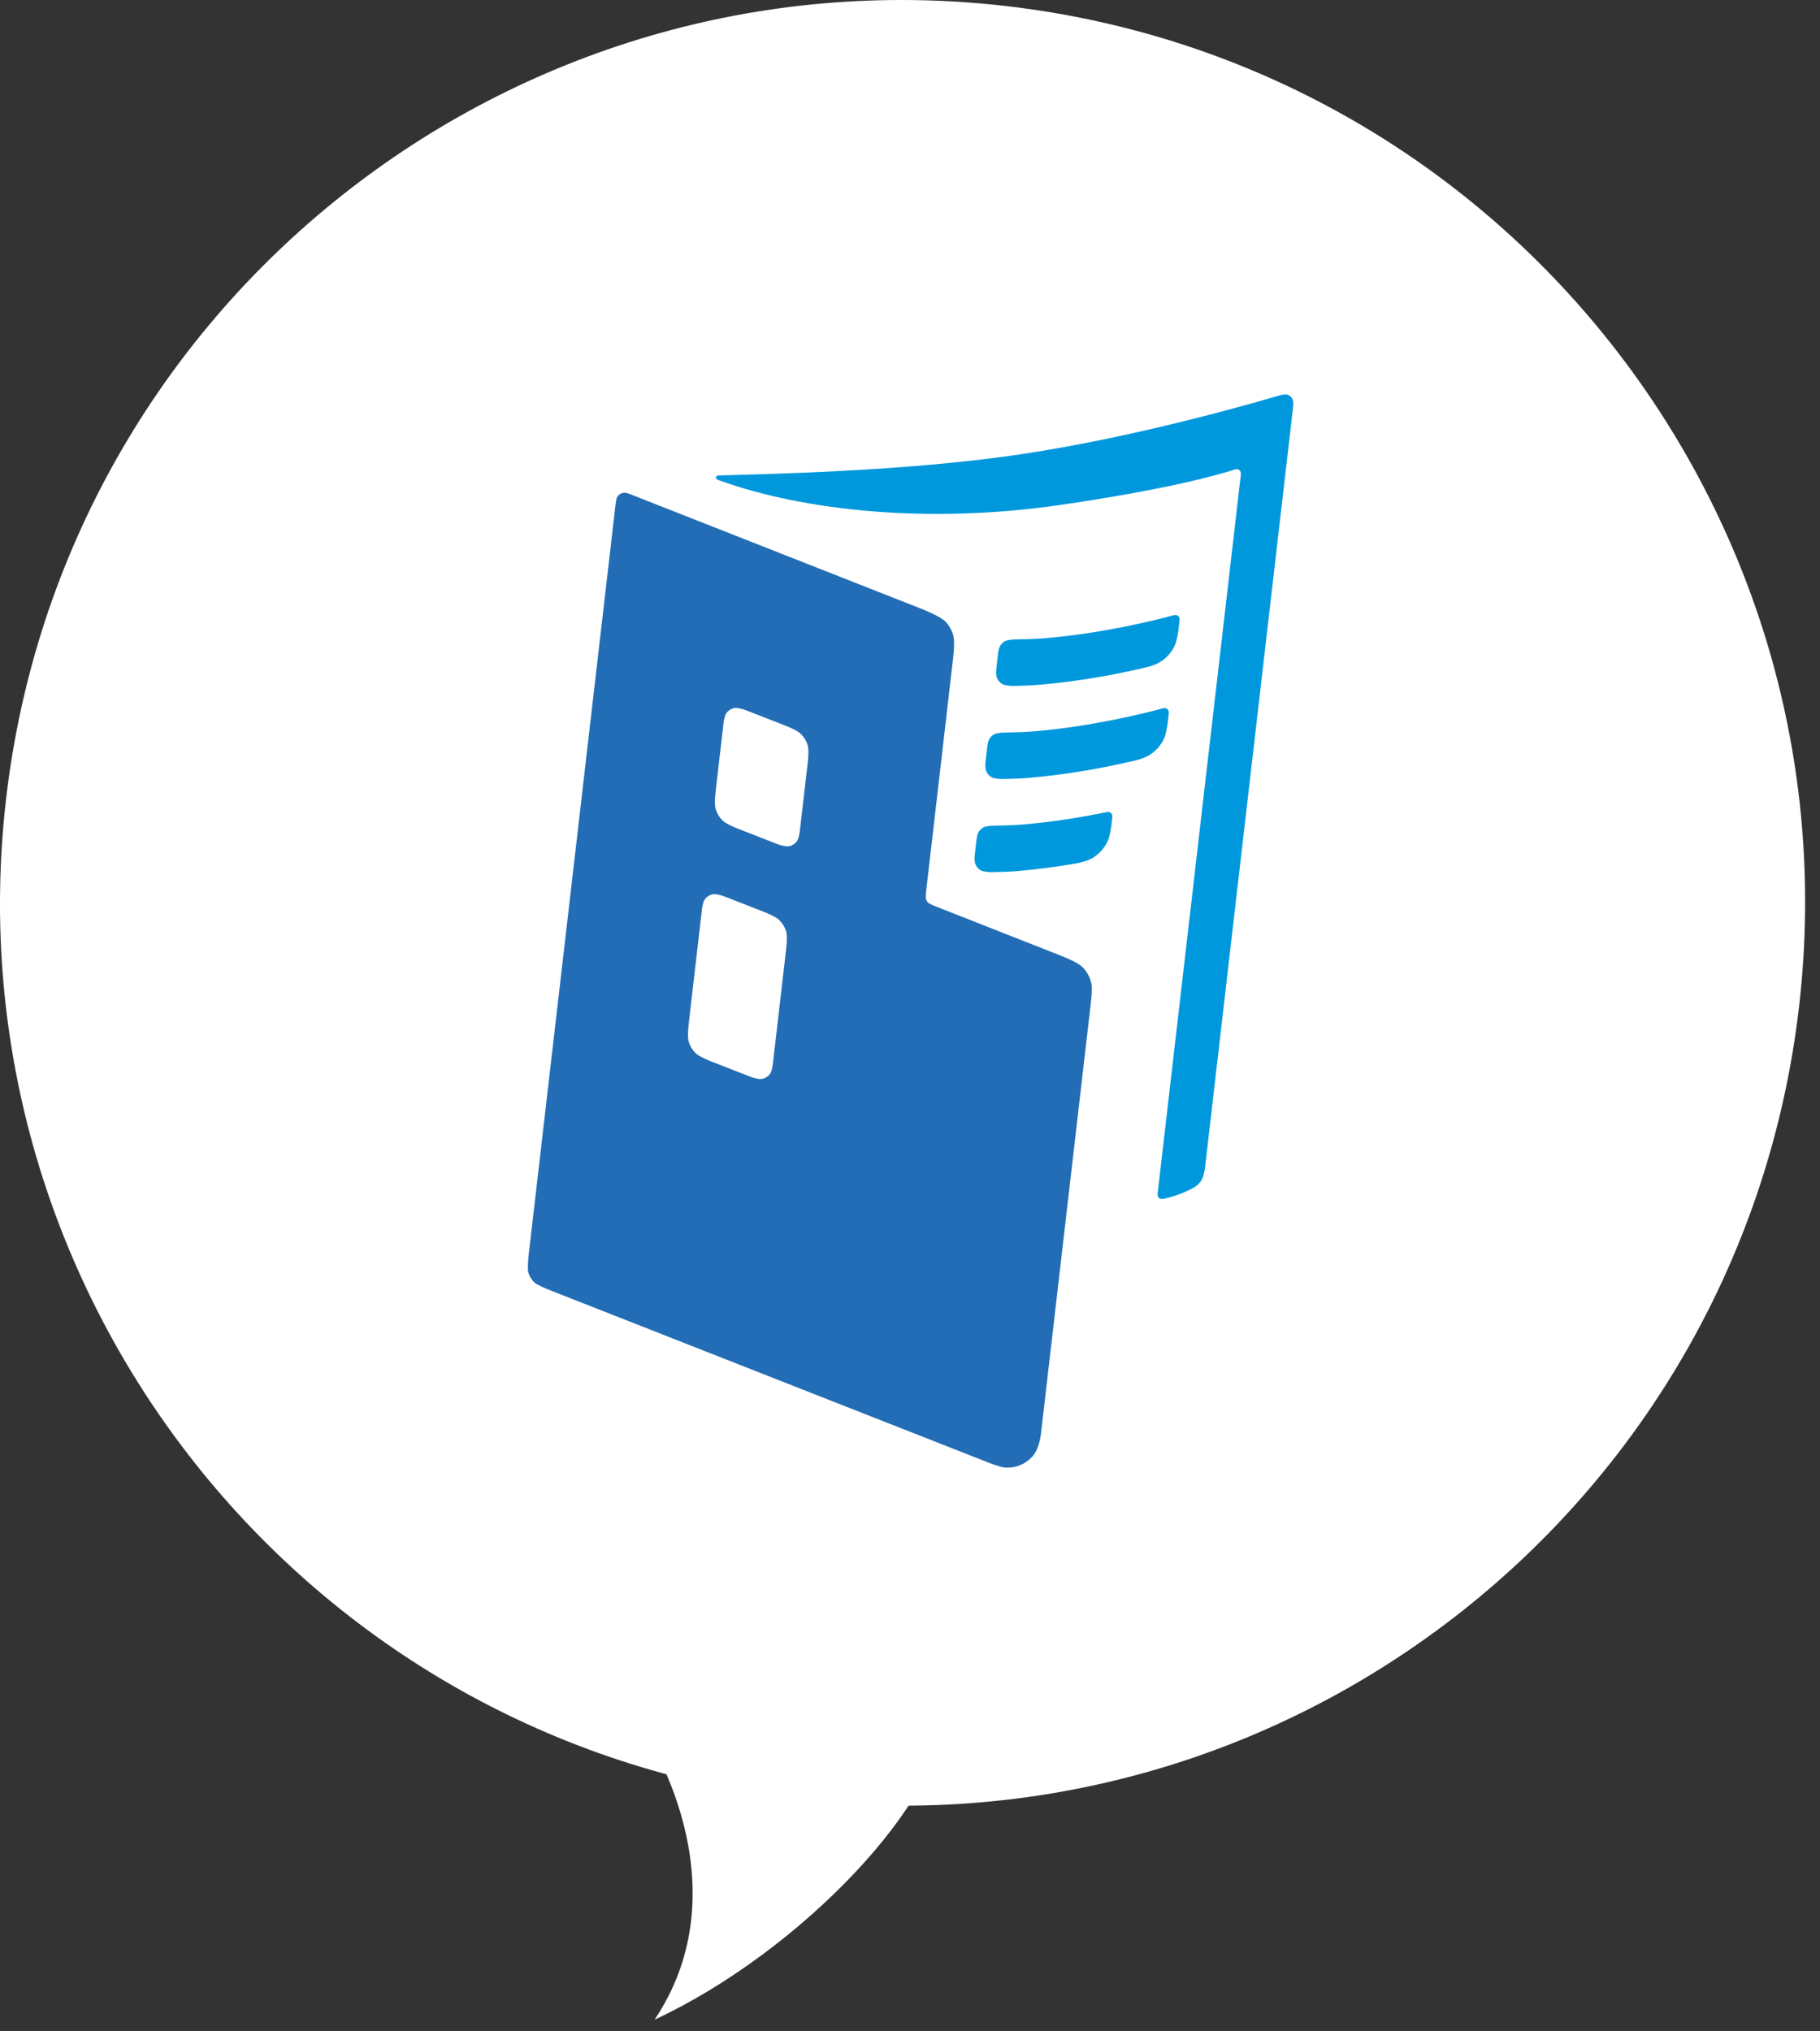 <?xml version="1.0" encoding="utf-8"?>
<svg xmlns="http://www.w3.org/2000/svg" fill="none" height="100%" overflow="visible" preserveAspectRatio="none" style="display: block;" viewBox="0 0 121 135" width="100%">
<rect x="0" y="0" width="121" height="135" fill="#333333" stroke="none"/>
<g id="Vector">
<path d="M119.607 66.909C115.795 99.826 86.019 123.42 53.102 119.607C20.185 115.795 -3.409 86.019 0.404 53.102C4.217 20.185 33.992 -3.409 66.909 0.404C99.826 4.217 123.42 33.992 119.607 66.909Z" fill="white"/>
<path d="M61.563 59.315L63.369 43.719C63.452 43.005 63.448 42.437 63.356 42.15C63.263 41.859 63.109 41.591 62.906 41.363C62.682 41.113 62.11 40.797 61.039 40.377L41.857 32.83C41.703 32.77 41.574 32.743 41.486 32.751C41.29 32.768 41.112 32.884 41.02 33.058C40.987 33.119 40.956 33.267 40.938 33.414L35.153 83.364C35.095 83.866 35.073 84.392 35.123 84.569C35.198 84.833 35.347 85.071 35.552 85.255C35.68 85.37 36.029 85.543 36.619 85.774L65.736 97.217C66.237 97.411 66.608 97.522 66.823 97.539C67.52 97.591 68.192 97.307 68.639 96.804C68.922 96.486 69.13 95.955 69.214 95.231L72.519 66.694C72.605 65.952 72.606 65.579 72.555 65.348C72.462 64.933 72.25 64.554 71.945 64.258C71.74 64.059 71.242 63.798 70.509 63.51L62.26 60.263C61.933 60.14 61.756 60.044 61.699 59.985C61.633 59.917 61.585 59.834 61.559 59.744C61.537 59.671 61.542 59.492 61.563 59.313L61.563 59.315ZM52.268 48.249C52.679 48.414 53.047 48.6 53.203 48.744C53.441 48.963 53.614 49.244 53.702 49.554C53.762 49.767 53.761 50.176 53.697 50.733L53.173 55.251C53.144 55.502 53.071 55.79 52.987 55.905C52.871 56.065 52.703 56.181 52.514 56.235C52.335 56.286 52.002 56.228 51.633 56.083L49.008 55.058C48.597 54.893 48.23 54.707 48.073 54.563C47.835 54.344 47.662 54.063 47.574 53.753C47.514 53.54 47.515 53.131 47.58 52.574L48.103 48.056C48.132 47.805 48.206 47.517 48.289 47.402C48.405 47.242 48.573 47.126 48.762 47.072C48.941 47.021 49.274 47.079 49.643 47.224L52.268 48.249ZM50.835 60.623C51.246 60.788 51.613 60.974 51.77 61.118C52.008 61.337 52.181 61.618 52.269 61.928C52.329 62.142 52.328 62.55 52.263 63.108L51.382 70.714C51.353 70.965 51.279 71.254 51.196 71.369C51.08 71.529 50.912 71.645 50.723 71.699C50.544 71.75 50.211 71.692 49.842 71.546L47.217 70.522C46.806 70.357 46.439 70.171 46.282 70.027C46.044 69.808 45.871 69.527 45.783 69.217C45.723 69.003 45.724 68.595 45.788 68.037L46.669 60.431C46.699 60.18 46.772 59.891 46.856 59.776C46.972 59.616 47.14 59.5 47.329 59.446C47.508 59.395 47.841 59.453 48.21 59.599L50.835 60.623Z" fill="#226DB5"/>
<path d="M77.381 79.675C78.208 79.481 78.707 79.269 79.173 79.035C79.239 79.002 79.415 78.909 79.475 78.867C79.611 78.772 79.729 78.655 79.824 78.522C79.965 78.326 80.066 78.019 80.118 77.574L85.968 27.07C86 26.788 85.978 26.594 85.915 26.491C85.84 26.364 85.717 26.268 85.574 26.227C85.471 26.197 85.266 26.222 85.076 26.277C82.6 27.006 75.287 29.071 67.993 30.173C60.141 31.359 50.525 31.512 47.837 31.6C47.748 31.603 47.667 31.617 47.645 31.636C47.59 31.681 47.578 31.766 47.618 31.826C47.634 31.849 47.716 31.89 47.857 31.941C53.521 33.971 61.775 34.825 70.451 33.566C77.572 32.532 80.953 31.574 82.076 31.212C82.139 31.191 82.246 31.179 82.303 31.198C82.372 31.222 82.431 31.27 82.466 31.334C82.494 31.385 82.506 31.463 82.489 31.61L76.973 79.24C76.955 79.395 76.963 79.495 76.992 79.546C77.015 79.588 77.049 79.623 77.088 79.65C77.153 79.692 77.297 79.695 77.381 79.675Z" fill="#0098DD"/>
<path d="M78.349 41.864C78.32 42.112 78.224 42.621 78.128 42.843C77.921 43.324 77.569 43.73 77.122 44.004C76.895 44.143 76.539 44.273 76.27 44.337C74.59 44.738 71.983 45.272 69.066 45.517C68.534 45.562 67.966 45.579 67.334 45.59C67.161 45.592 66.774 45.55 66.638 45.469C66.495 45.383 66.378 45.258 66.303 45.109C66.23 44.964 66.204 44.734 66.241 44.417L66.356 43.428C66.381 43.211 66.433 43.02 66.5 42.914C66.582 42.783 66.698 42.676 66.835 42.604C66.954 42.541 67.32 42.502 67.463 42.5C68.122 42.491 68.825 42.474 69.425 42.424C73.334 42.095 76.814 41.22 77.997 40.899C78.055 40.883 78.173 40.869 78.224 40.886C78.309 40.913 78.378 40.978 78.409 41.061C78.425 41.103 78.426 41.192 78.415 41.29L78.349 41.864Z" fill="#0098DD"/>
<path d="M77.632 48.052C77.603 48.3 77.507 48.81 77.411 49.032C77.205 49.513 76.852 49.918 76.405 50.193C76.179 50.331 75.822 50.461 75.554 50.525C73.874 50.926 71.267 51.46 68.35 51.705C67.817 51.75 67.249 51.768 66.617 51.778C66.445 51.781 66.057 51.739 65.921 51.657C65.778 51.572 65.661 51.446 65.587 51.297C65.513 51.152 65.488 50.922 65.524 50.606L65.639 49.616C65.664 49.4 65.716 49.209 65.783 49.102C65.865 48.971 65.981 48.864 66.118 48.792C66.237 48.73 66.603 48.69 66.747 48.689C67.405 48.68 68.108 48.662 68.708 48.612C72.617 48.283 76.097 47.408 77.28 47.088C77.338 47.072 77.456 47.058 77.507 47.074C77.592 47.101 77.661 47.166 77.693 47.25C77.708 47.291 77.71 47.38 77.698 47.478L77.632 48.052Z" fill="#0098DD"/>
<path d="M67.633 57.894C67.1 57.939 66.532 57.958 65.9 57.968C65.728 57.971 65.34 57.928 65.205 57.847C65.061 57.761 64.944 57.636 64.87 57.487C64.797 57.342 64.771 57.112 64.808 56.795L64.922 55.806C64.947 55.59 64.999 55.398 65.066 55.292C65.148 55.161 65.264 55.054 65.401 54.982C65.52 54.92 65.886 54.88 66.03 54.878C66.688 54.87 67.391 54.851 67.992 54.8C70.066 54.626 72.004 54.298 73.573 53.977C73.626 53.966 73.711 53.963 73.758 53.979C73.828 54.002 73.887 54.051 73.922 54.115C73.95 54.166 73.958 54.267 73.944 54.396L73.883 54.921C73.853 55.173 73.762 55.633 73.664 55.858C73.44 56.37 73.052 56.796 72.562 57.066C72.321 57.2 71.881 57.326 71.597 57.376C70.34 57.597 69.099 57.77 67.633 57.894Z" fill="#0098DD"/>
<path d="M43.52 134.235C48.935 126.148 44.407 116.758 41.466 113.074C48.491 111.447 62.575 109.324 62.712 113.847C62.883 119.501 53.287 129.695 43.52 134.235Z" fill="white"/>
</g>
</svg>